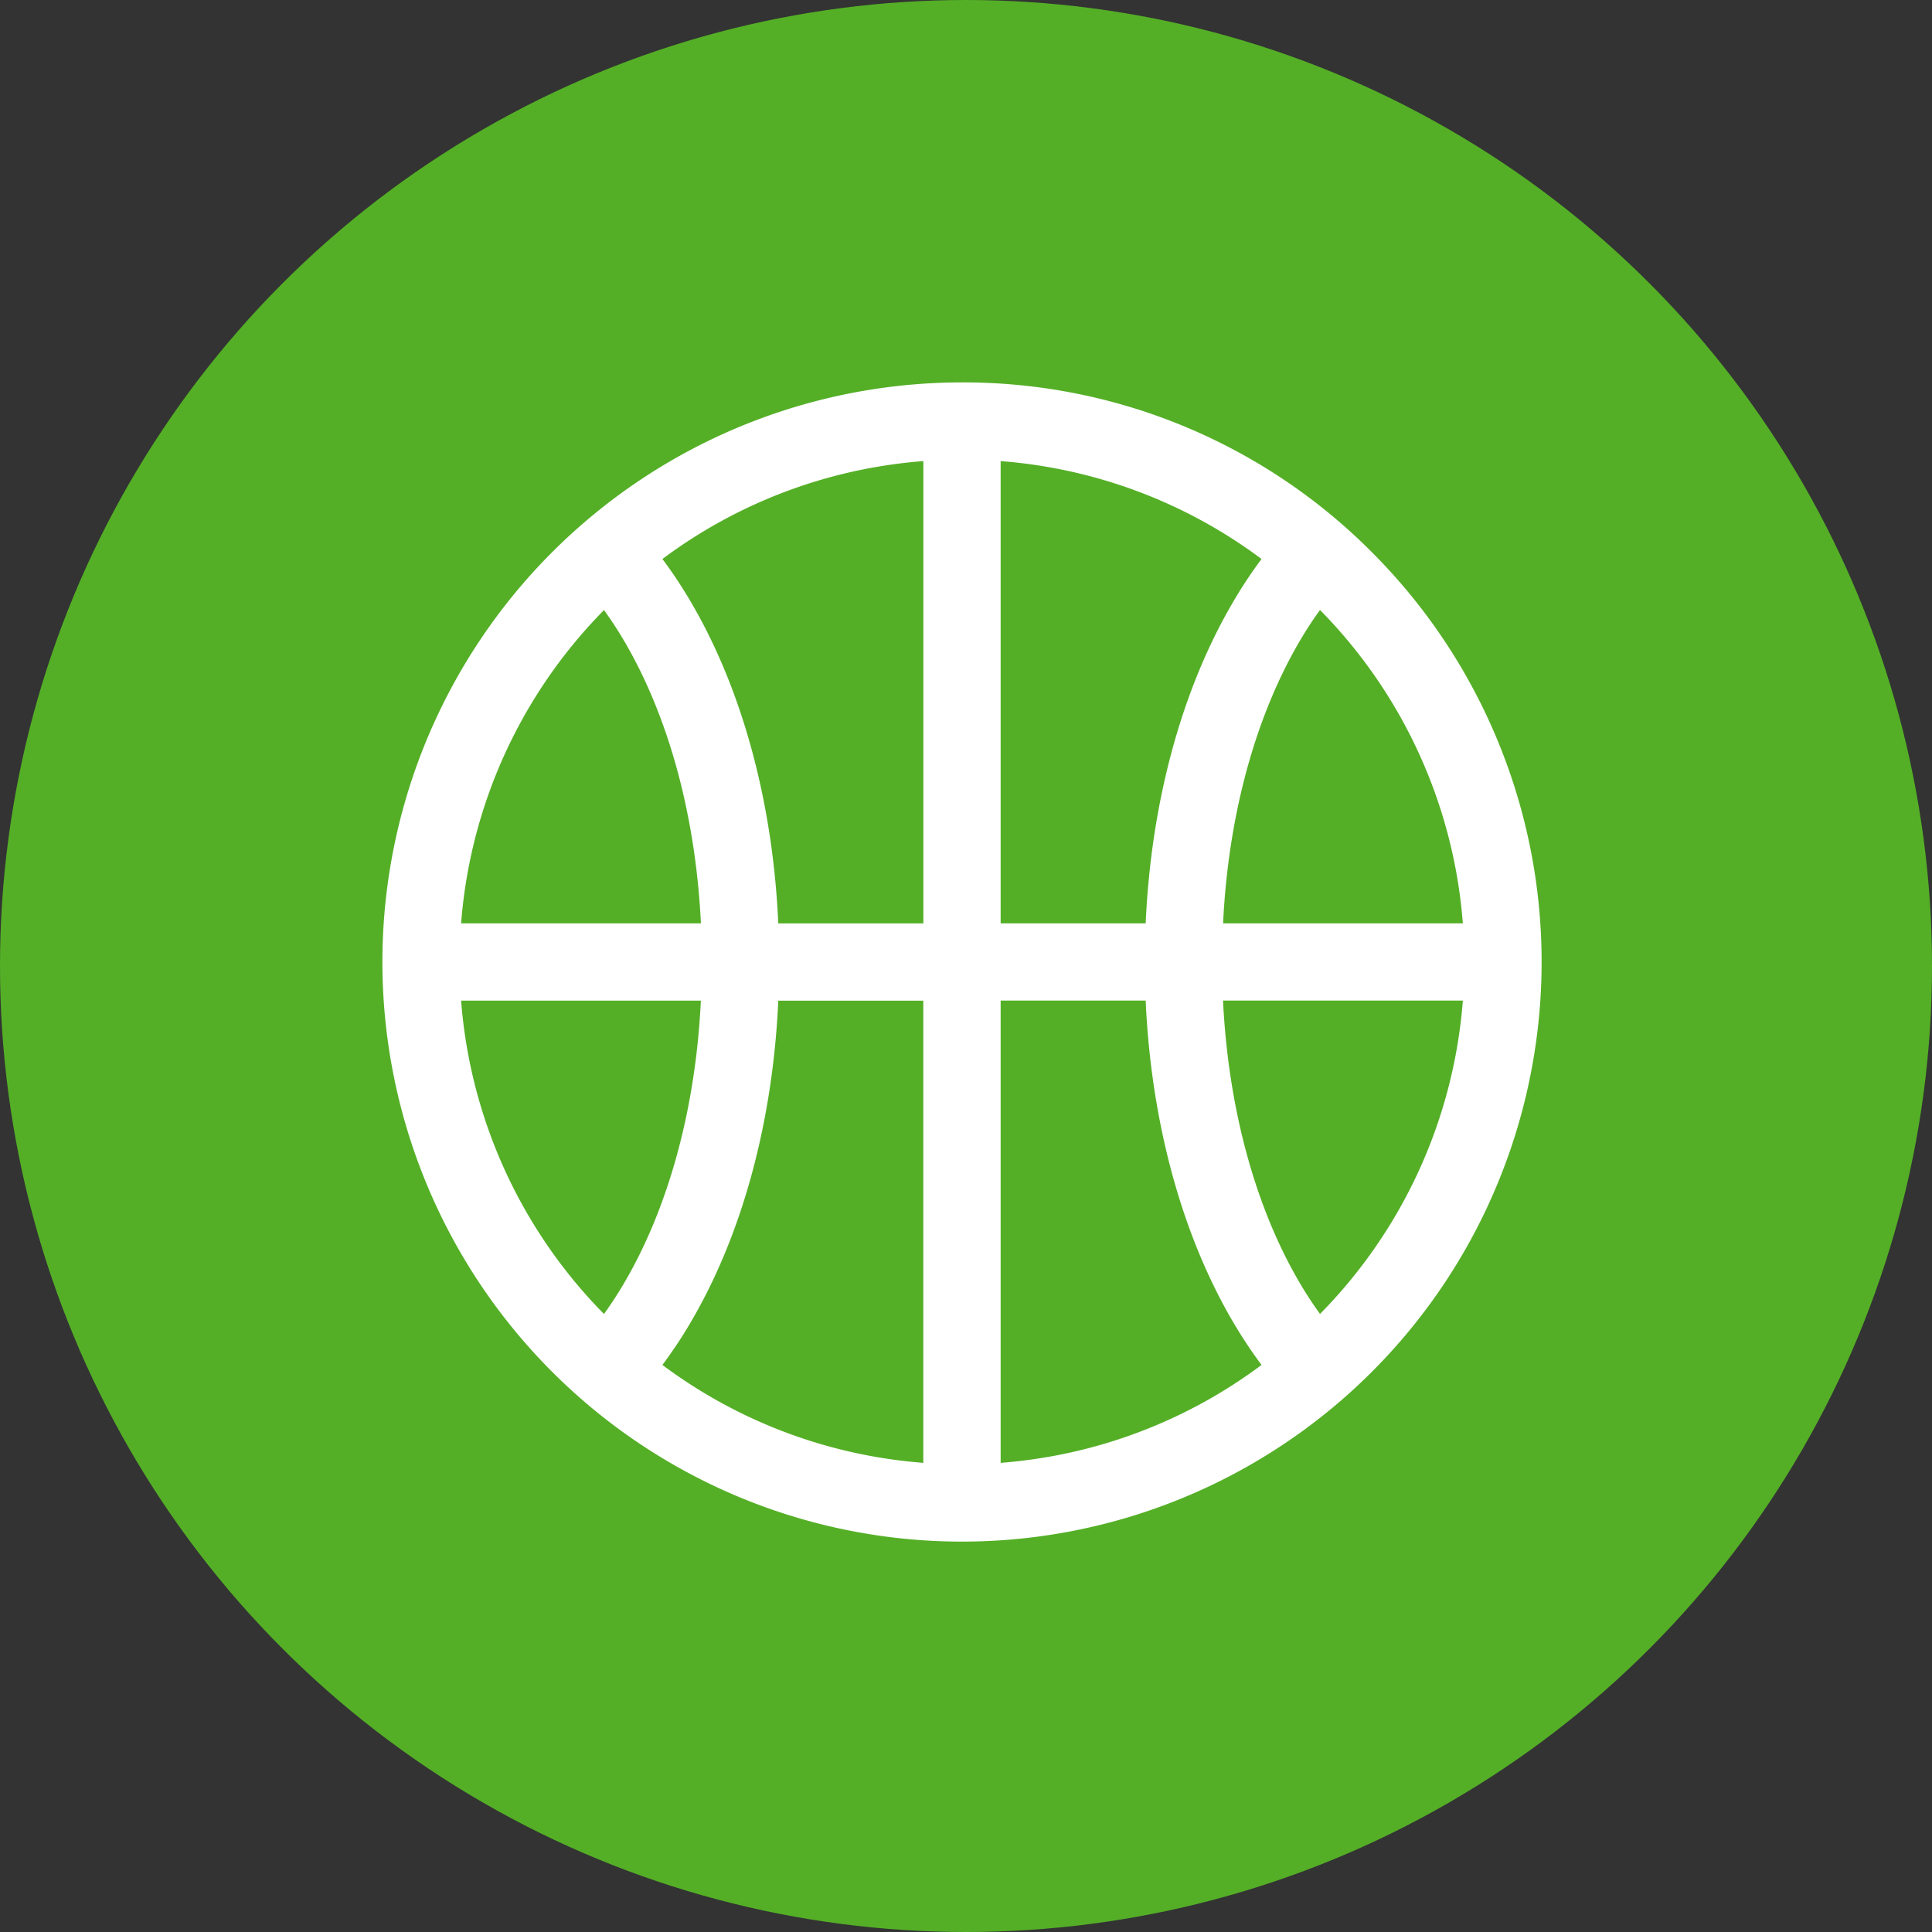 <svg width="30" height="30" fill="none" xmlns="http://www.w3.org/2000/svg"><rect width="100%" height="100%" fill="#333333" stroke="none"/><circle cx="15" cy="15" r="15" fill="#54AF26"/><path d="M14.938 5.938a9 9 0 106.364 2.636 8.941 8.941 0 00-6.364-2.636zm-5.56 3.534c.106.146.208.301.306.467.7 1.185 1.118 2.73 1.2 4.399H7.16a7.777 7.777 0 012.22-4.866zm0 10.931a7.777 7.777 0 01-2.218-4.865h3.723c-.08 1.669-.5 3.213-1.199 4.398a5.98 5.98 0 01-.305.467zm4.96 2.312a7.757 7.757 0 01-4.052-1.52c.155-.209.3-.425.431-.649.806-1.364 1.284-3.124 1.368-5.008h2.252v7.177zm0-8.377h-2.253c-.084-1.885-.562-3.645-1.368-5.009a7.147 7.147 0 00-.431-.649 7.758 7.758 0 014.052-1.52v7.178zm1.2-7.178a7.758 7.758 0 014.051 1.52c-.155.209-.3.425-.431.65-.806 1.363-1.284 3.123-1.368 5.008h-2.252V7.16zm0 15.555v-7.178h2.252c.084 1.885.562 3.645 1.368 5.009.132.224.276.44.431.649a7.757 7.757 0 01-4.051 1.52zm4.959-2.312a6.12 6.12 0 01-.306-.467c-.7-1.185-1.118-2.729-1.2-4.399h3.724a7.777 7.777 0 01-2.218 4.866zm-1.505-6.065c.08-1.67.5-3.214 1.199-4.399.098-.166.2-.322.306-.467a7.777 7.777 0 012.218 4.866h-3.723z" fill="#fff"/></svg>